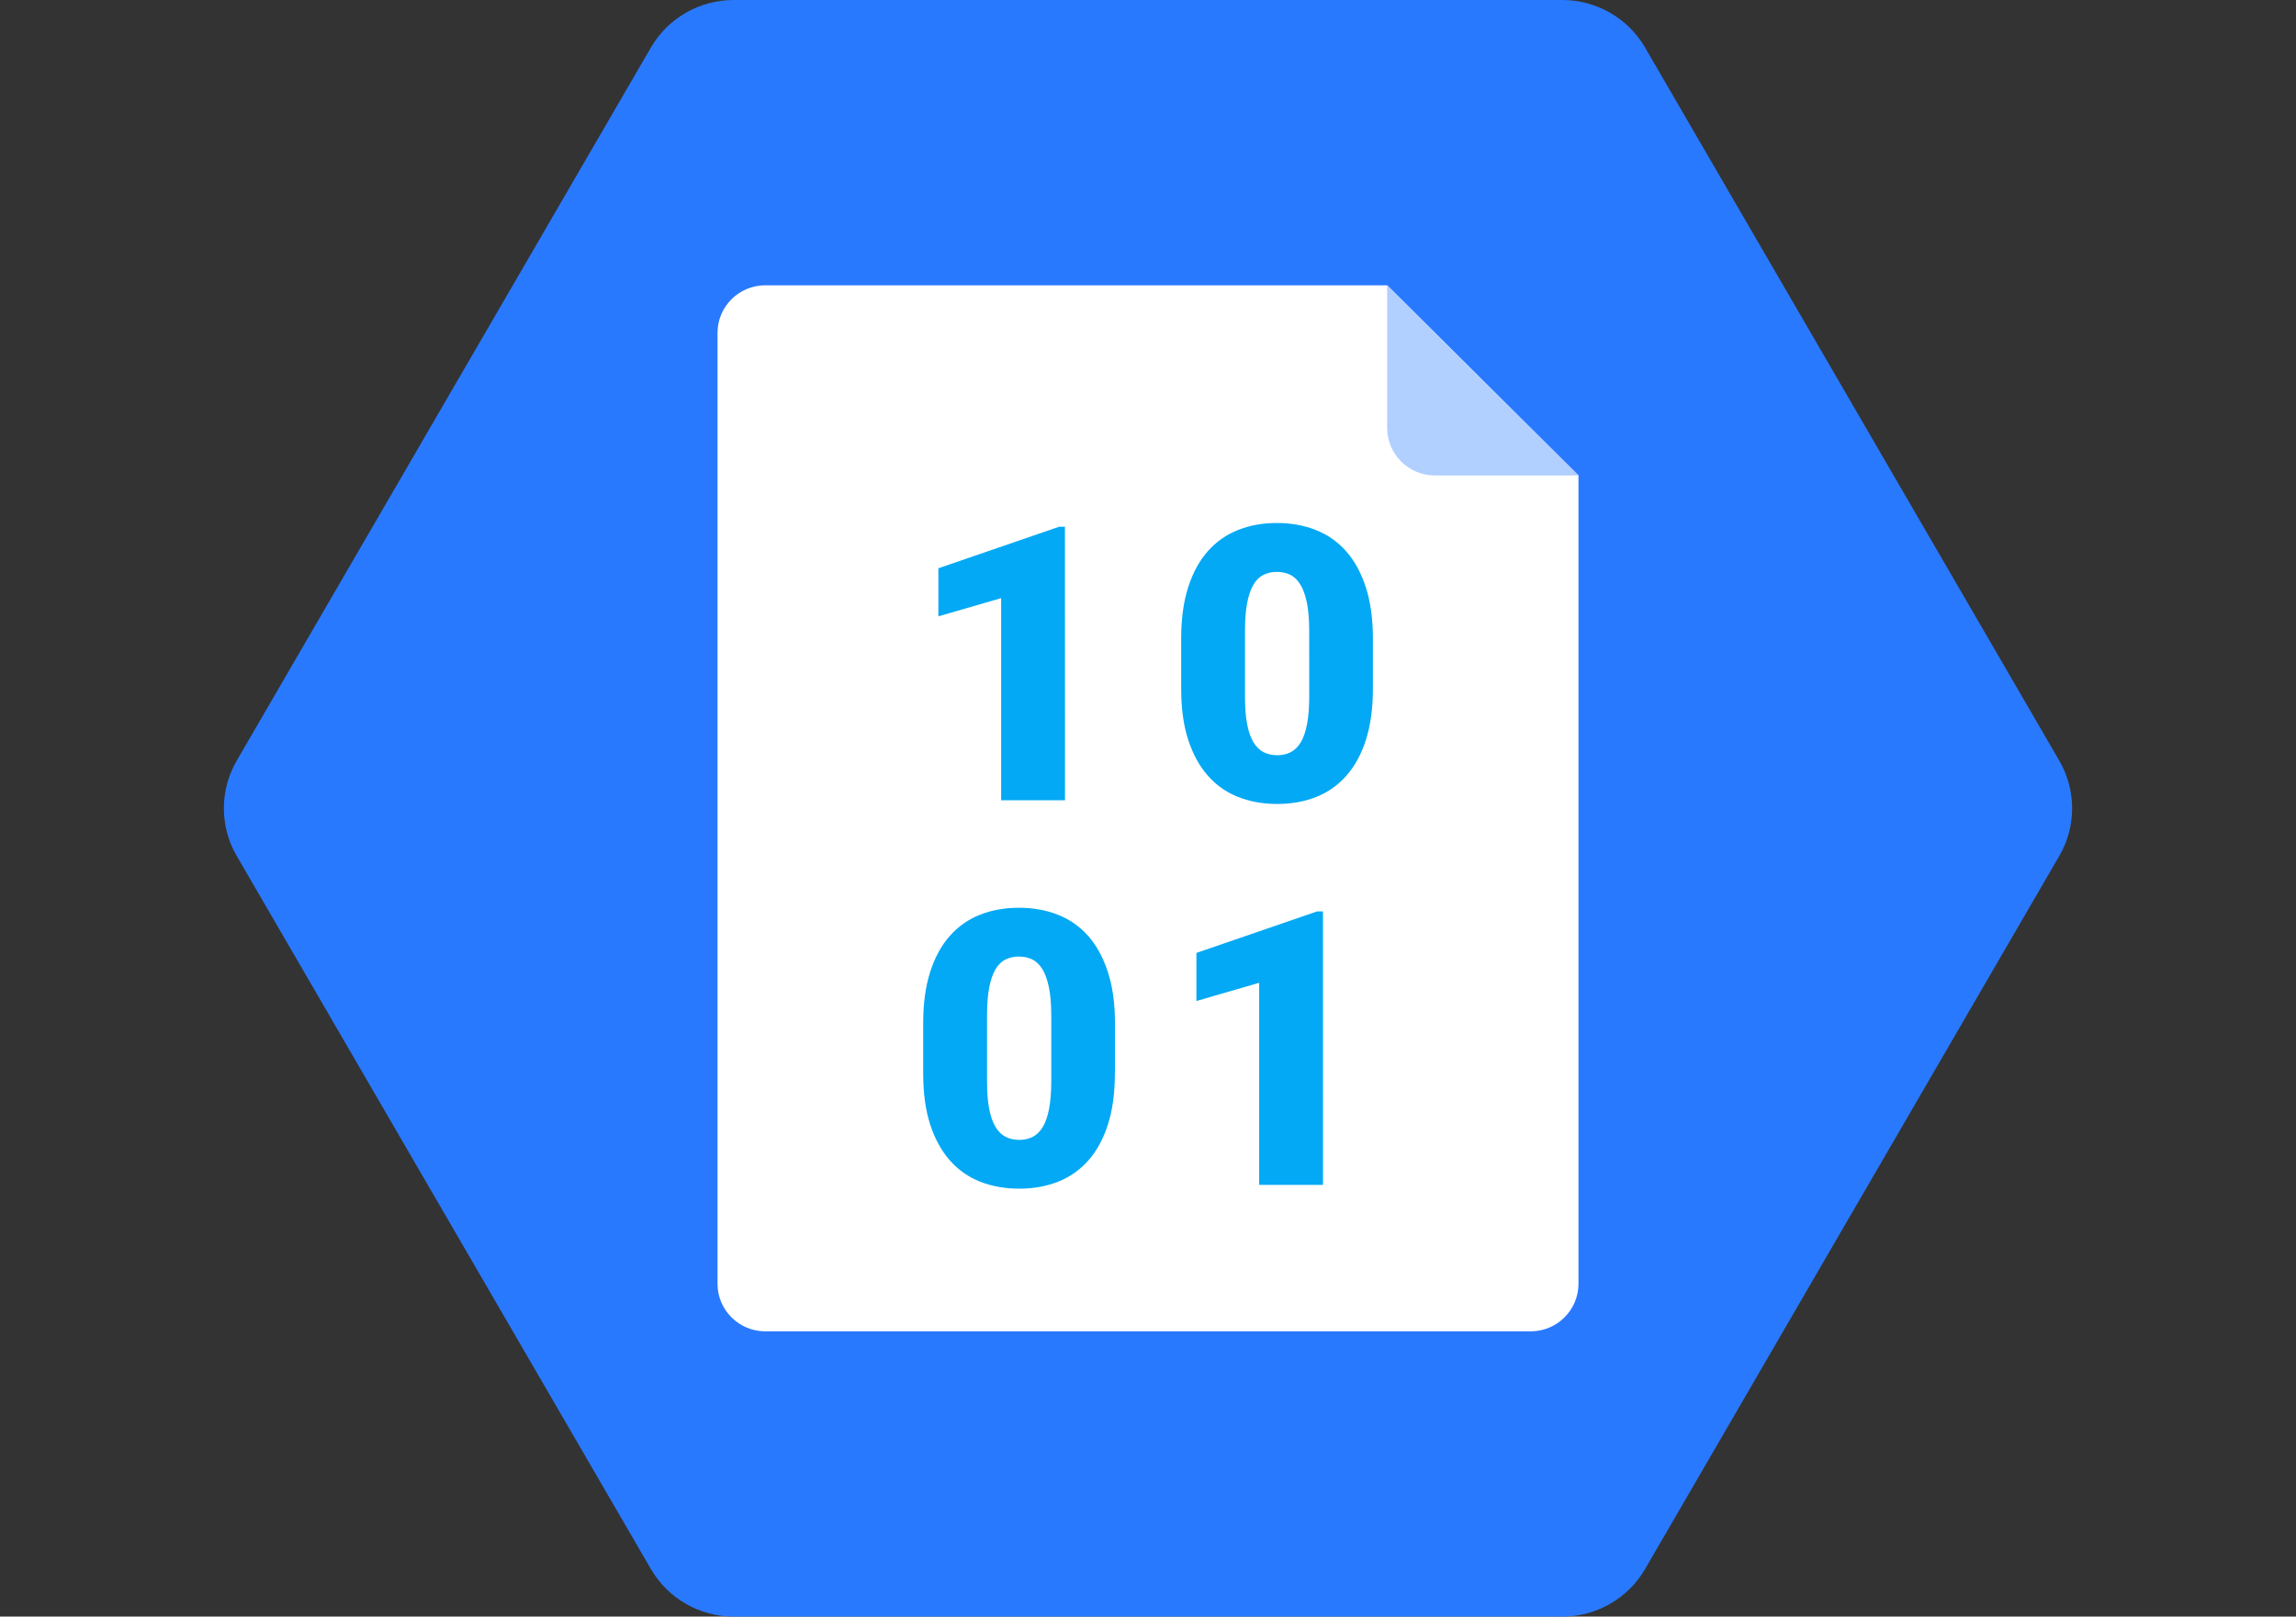 <svg width="71" height="50" viewBox="0 0 71 50" fill="none" xmlns="http://www.w3.org/2000/svg">
<rect x="0" y="0" width="71" height="50" fill="#333333" stroke="none"/>
<path d="M48.31 0H22.69C21.633 0 20.657 0.56 20.128 1.471L7.319 23.529C6.791 24.44 6.791 25.56 7.319 26.471L20.128 48.529C20.657 49.44 21.634 50 22.69 50H48.31C49.367 50 50.343 49.44 50.871 48.529L63.681 26.471C64.209 25.56 64.209 24.44 63.681 23.529L50.871 1.471C50.343 0.56 49.367 0 48.31 0Z" fill="#2979FF"/>
<path d="M47.333 41.177H23.667C22.85 41.177 22.188 40.518 22.188 39.706V10.294C22.188 9.483 22.85 8.824 23.667 8.824H42.896L48.812 14.706V39.706C48.812 40.518 48.15 41.177 47.333 41.177Z" fill="white"/>
<path d="M42.896 8.824V13.236C42.896 14.047 43.559 14.706 44.375 14.706H48.812L42.896 8.824Z" fill="#B1CFFF"/>
<path d="M32.934 24.751H30.959V18.5L29.018 19.063V17.576L32.752 16.292H32.932L32.934 24.751ZM42.455 21.294C42.455 21.906 42.383 22.435 42.239 22.884C42.096 23.329 41.893 23.701 41.631 23.995C41.371 24.29 41.059 24.509 40.696 24.651C40.334 24.794 39.934 24.866 39.498 24.866C39.057 24.866 38.655 24.794 38.291 24.651C37.927 24.509 37.615 24.29 37.355 23.995C37.094 23.701 36.889 23.329 36.744 22.884C36.597 22.435 36.526 21.906 36.526 21.294V19.748C36.526 19.141 36.599 18.612 36.742 18.163C36.886 17.715 37.089 17.342 37.35 17.048C37.611 16.754 37.923 16.535 38.285 16.392C38.645 16.248 39.045 16.176 39.486 16.176C39.923 16.176 40.322 16.248 40.686 16.391C41.05 16.534 41.363 16.753 41.625 17.047C41.886 17.341 42.088 17.713 42.235 18.162C42.381 18.61 42.455 19.14 42.455 19.747V21.294ZM40.485 19.5C40.485 19.163 40.461 18.881 40.415 18.648C40.368 18.42 40.303 18.232 40.217 18.088C40.131 17.945 40.026 17.842 39.903 17.781C39.781 17.719 39.643 17.688 39.486 17.688C39.331 17.688 39.191 17.719 39.068 17.781C38.945 17.842 38.841 17.945 38.758 18.088C38.674 18.231 38.611 18.419 38.566 18.648C38.522 18.881 38.5 19.163 38.5 19.5V21.534C38.5 21.878 38.52 22.167 38.566 22.4C38.611 22.632 38.677 22.82 38.763 22.96C38.849 23.103 38.954 23.204 39.078 23.266C39.202 23.328 39.343 23.359 39.498 23.359C39.651 23.359 39.787 23.328 39.909 23.266C40.032 23.204 40.137 23.103 40.223 22.96C40.309 22.82 40.372 22.632 40.418 22.4C40.462 22.167 40.486 21.879 40.486 21.534L40.485 19.5ZM34.476 33.192C34.476 33.804 34.404 34.334 34.26 34.782C34.117 35.228 33.914 35.6 33.653 35.894C33.392 36.188 33.08 36.407 32.718 36.55C32.355 36.692 31.956 36.764 31.52 36.764C31.079 36.764 30.676 36.692 30.312 36.55C29.949 36.407 29.637 36.188 29.376 35.894C29.116 35.6 28.91 35.228 28.765 34.782C28.619 34.334 28.548 33.804 28.548 33.192V31.647C28.548 31.04 28.62 30.51 28.764 30.062C28.907 29.613 29.11 29.241 29.372 28.947C29.632 28.653 29.944 28.434 30.307 28.291C30.669 28.148 31.07 28.076 31.511 28.076C31.947 28.076 32.346 28.148 32.71 28.291C33.074 28.434 33.388 28.653 33.65 28.947C33.91 29.241 34.112 29.613 34.259 30.062C34.405 30.51 34.479 31.04 34.479 31.647V33.192H34.476ZM32.508 31.397C32.508 31.06 32.484 30.778 32.438 30.545C32.391 30.317 32.326 30.129 32.24 29.985C32.154 29.842 32.049 29.739 31.926 29.678C31.803 29.616 31.666 29.585 31.509 29.585C31.352 29.585 31.213 29.616 31.09 29.678C30.968 29.739 30.864 29.842 30.781 29.985C30.697 30.128 30.634 30.316 30.589 30.545C30.545 30.778 30.523 31.06 30.523 31.397V33.431C30.523 33.775 30.543 34.065 30.589 34.297C30.634 34.529 30.7 34.717 30.786 34.857C30.872 35 30.977 35.101 31.101 35.163C31.225 35.225 31.366 35.256 31.521 35.256C31.673 35.256 31.809 35.225 31.932 35.163C32.055 35.101 32.16 35 32.246 34.857C32.332 34.717 32.395 34.529 32.441 34.297C32.485 34.065 32.509 33.776 32.509 33.431V31.397H32.508ZM40.912 36.648H38.938V30.397L36.997 30.96V29.473L40.73 28.189H40.911L40.912 36.648Z" fill="#03A9F4"/>
</svg>
